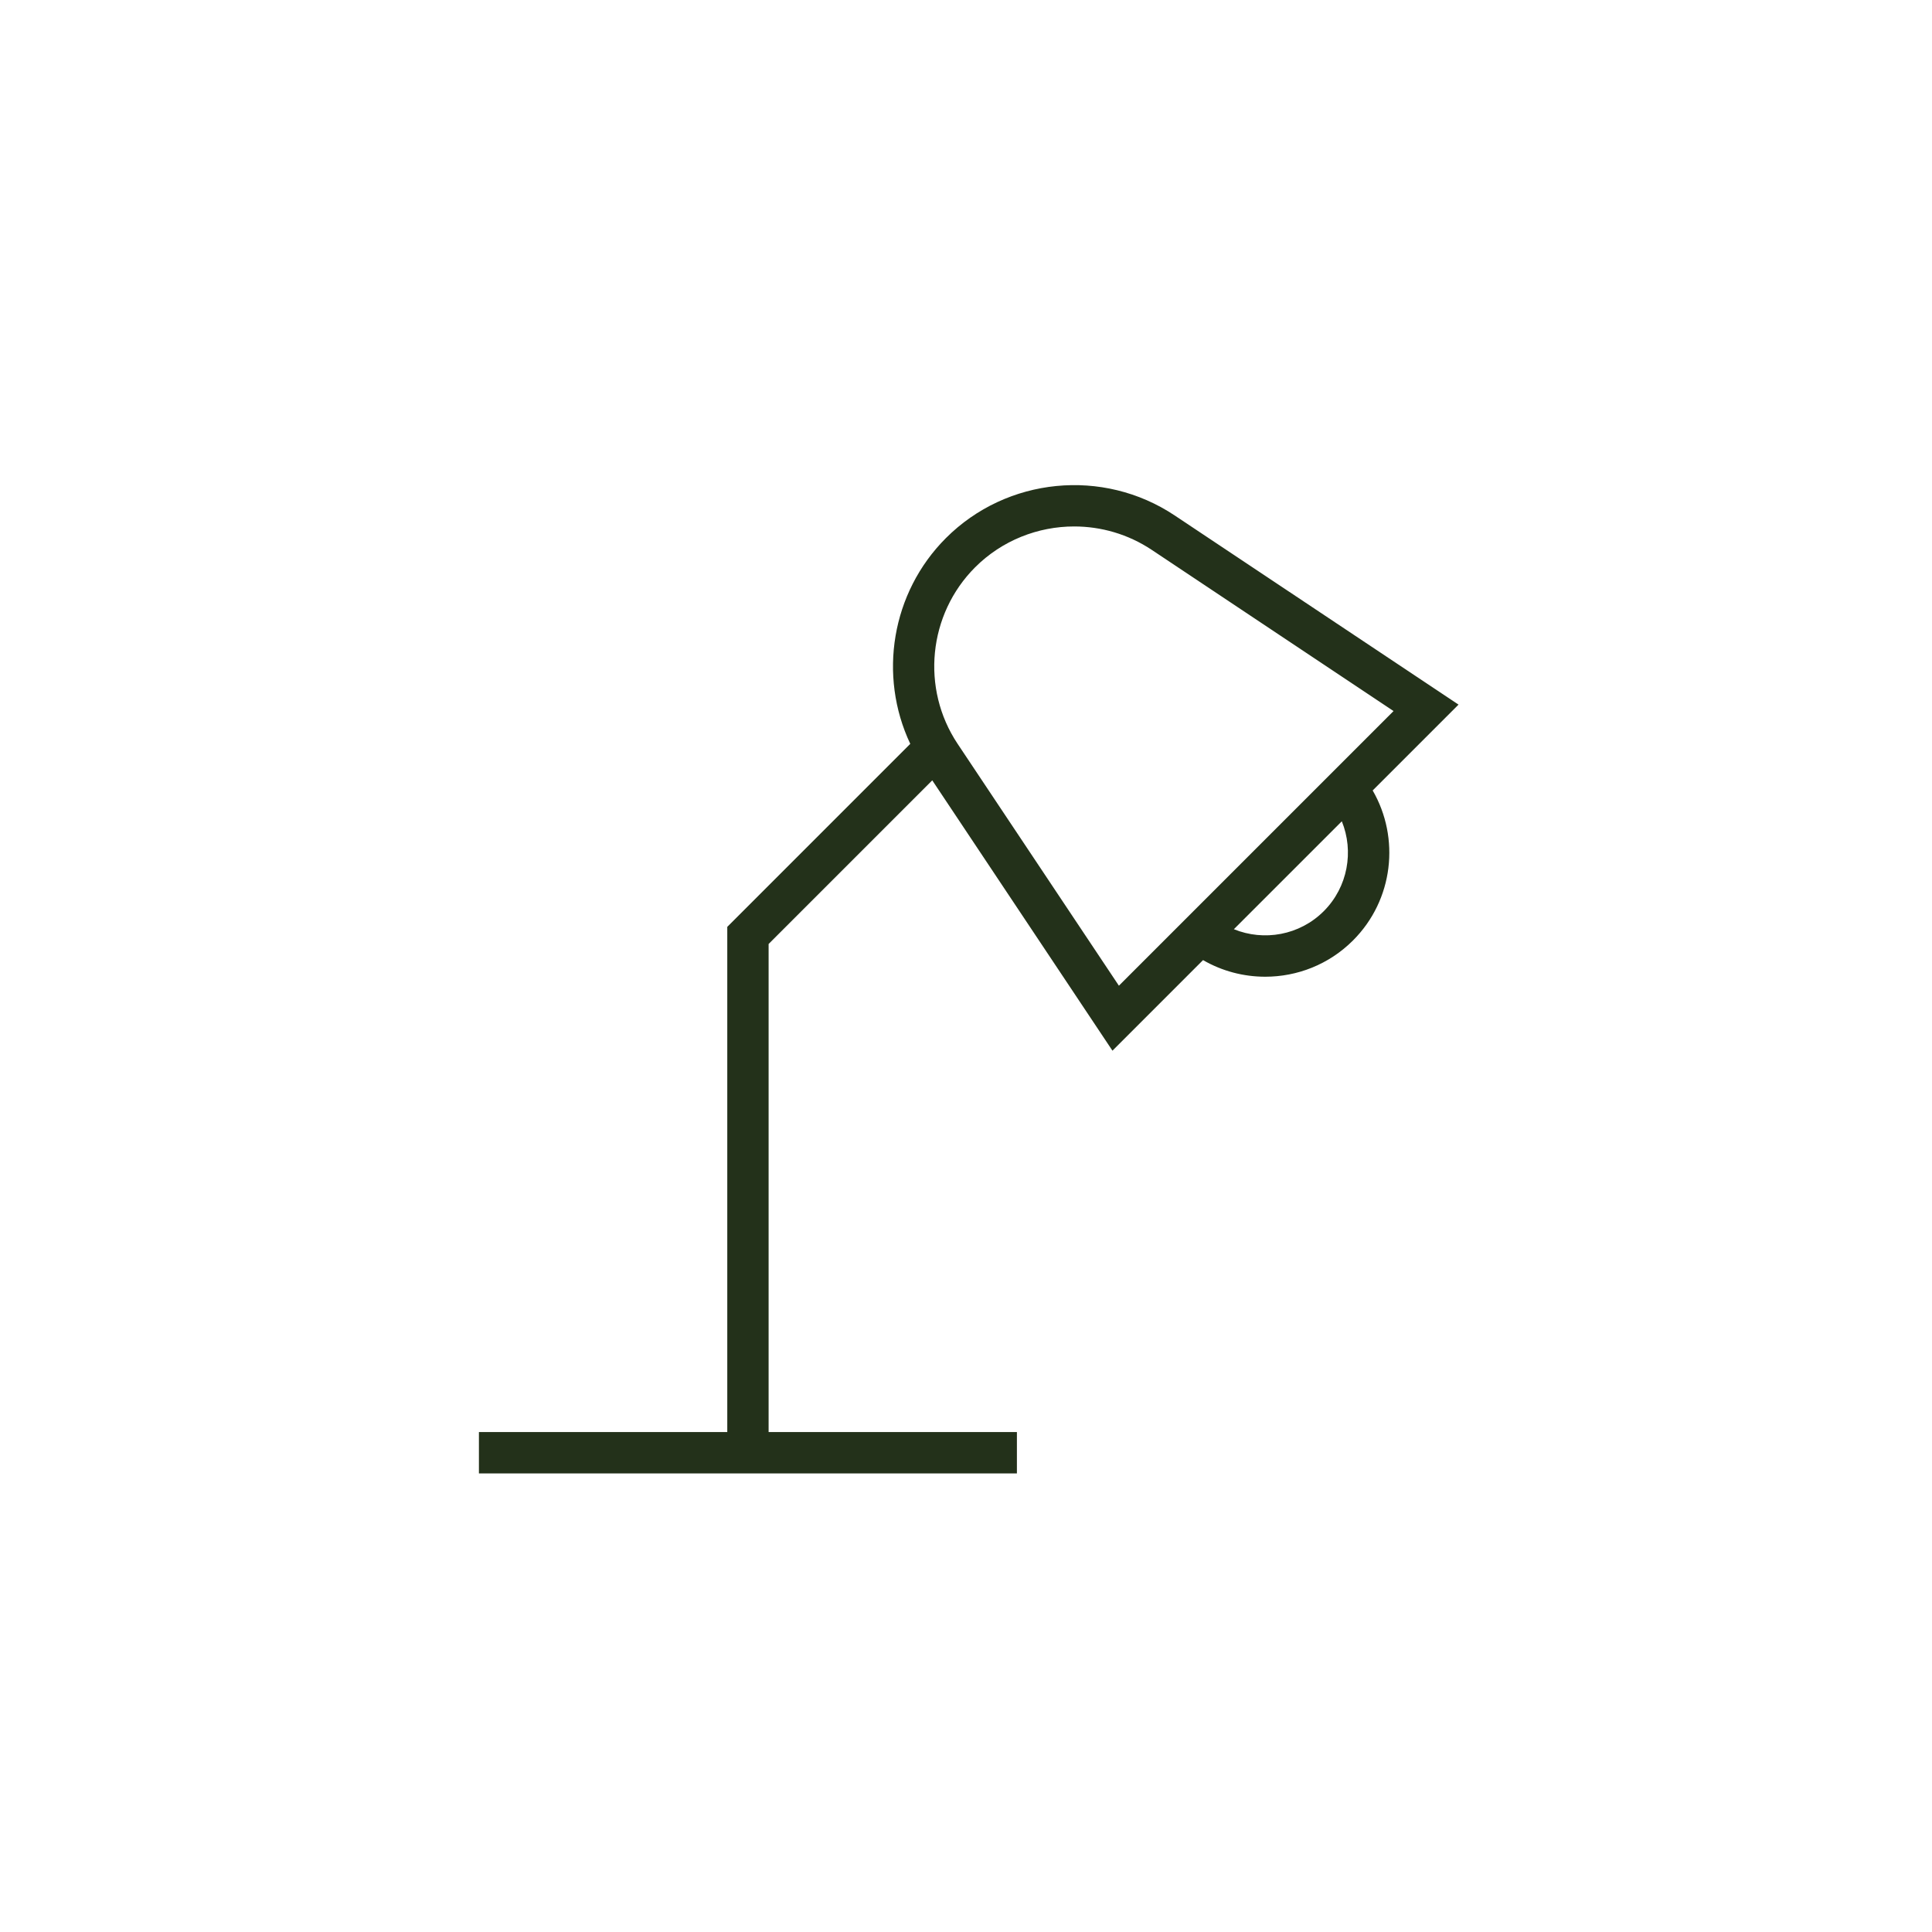 <svg width="71" height="71" viewBox="0 0 71 71" fill="none" xmlns="http://www.w3.org/2000/svg">
<path d="M53.6 25.894L43.168 18.942C40.535 17.186 36.997 17.538 34.762 19.774C32.757 21.78 32.269 24.83 33.452 27.336L26.727 34.062V52.627H17.6V54.148H37.371V52.627H28.246V34.691L34.26 28.677L40.882 38.612L44.211 35.283C44.915 35.691 45.706 35.894 46.497 35.894C47.666 35.894 48.833 35.45 49.723 34.56C51.215 33.068 51.455 30.793 50.445 29.049L53.6 25.894ZM35.192 27.336C33.838 25.304 34.109 22.576 35.835 20.848C36.825 19.858 38.147 19.347 39.476 19.347C40.464 19.347 41.458 19.63 42.324 20.206L51.212 26.131L41.119 36.224L35.192 27.336ZM48.648 33.485C47.756 34.376 46.445 34.597 45.344 34.148L49.311 30.182C49.759 31.281 49.537 32.594 48.648 33.485Z" fill="#23311A"/>
</svg>
